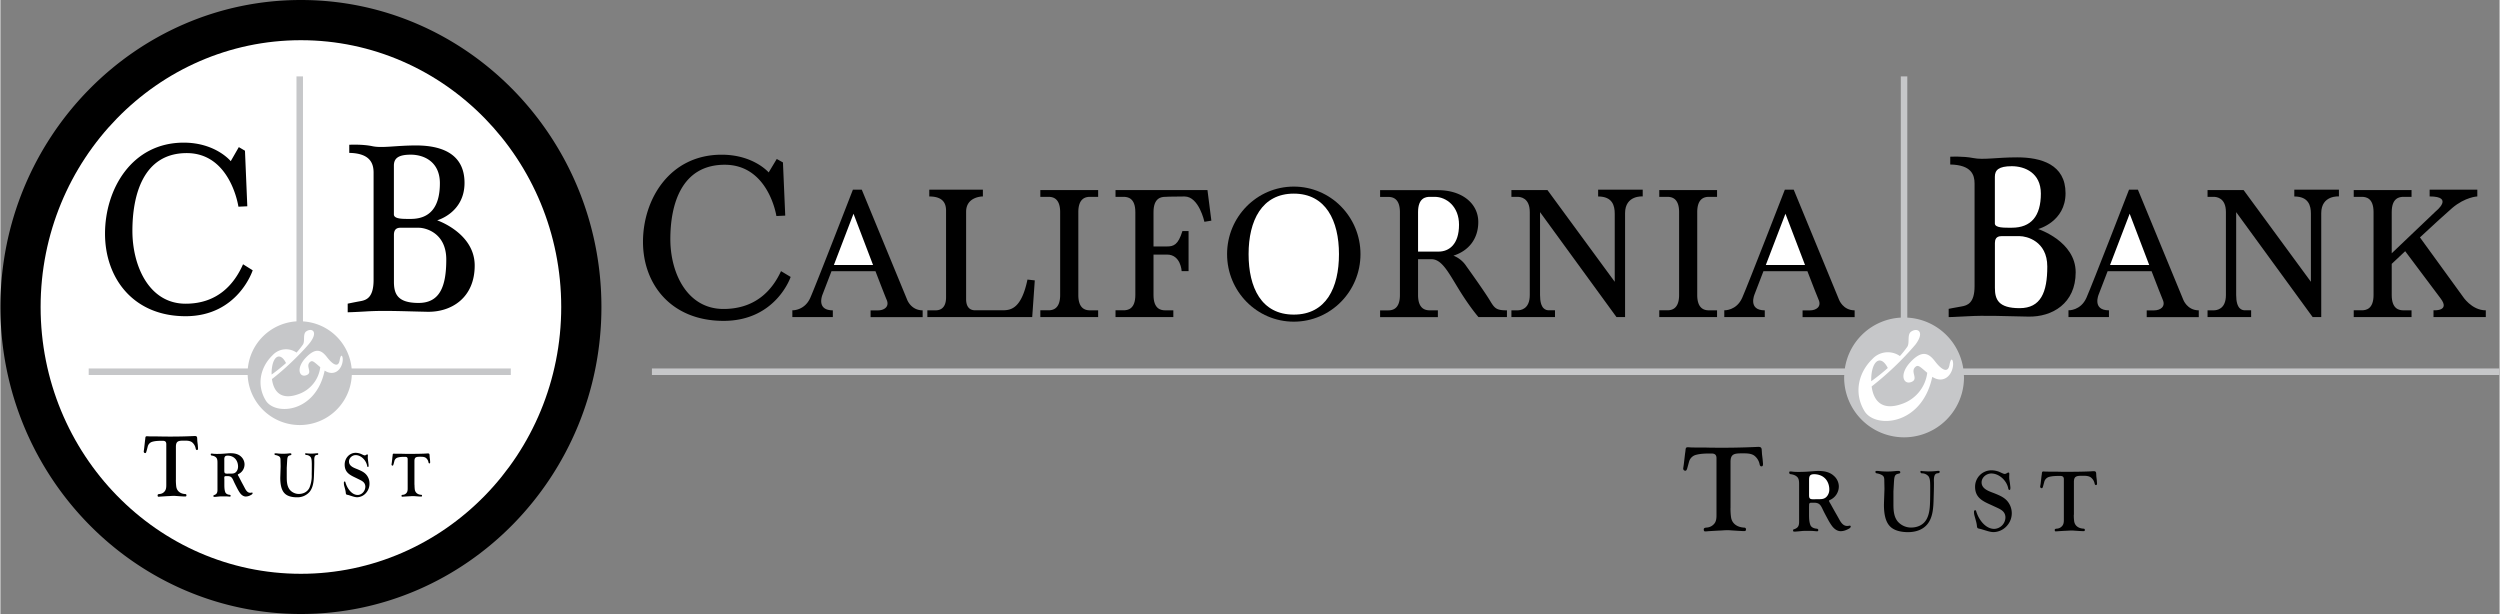 <svg xmlns="http://www.w3.org/2000/svg" width="2500" height="614" viewBox="0 0 62.162 15.272"><rect x="0" y="0" width="62.162" height="15.272" fill="#808080" stroke="none"/><path d="M44.987 12.592v-.026c0-.048.013-.062.063-.062h.066c.136.002.165.07.219.185.033.068.07.136.108.207.035.066.073.131.119.193.051.066.125.123.211.123.063 0 .125-.02.182-.05.022-.011.068-.031.068-.068-.002-.009-.009-.02-.02-.02-.009 0-.016.002-.024.004-.016.002-.03.004-.046.004-.104 0-.16-.097-.204-.178-.037-.068-.075-.132-.112-.198l-.095-.171-.03-.05c-.004-.009-.009-.018-.009-.026 0-.011.011-.018.02-.022a.37.37 0 0 0 .224-.345.359.359 0 0 0-.129-.261c-.105-.095-.246-.117-.382-.117-.07 0-.141.009-.211.013a3.29 3.29 0 0 1-.264.011c-.06 0-.121 0-.18-.009-.016-.002-.031-.002-.047-.002-.015 0-.021.011-.021.024 0 .033.018.042.042.044.063.009.134.033.173.088.031.048.031.116.031.173v.932c-.002.101-.035.147-.13.178-.018.004-.02.011-.02.031 0 .015.009.026.026.026s.035 0 .053-.002l.072-.006.09-.009c.051-.002.099-.002.149-.002a1.6 1.6 0 0 1 .156.007c.018.002.035.004.053.004.02 0 .028-.013.028-.031-.002-.026-.022-.033-.046-.035-.055-.004-.125-.029-.149-.086-.035-.085-.035-.188-.035-.279v-.192zM0 7.636c0 4.211 3.353 7.636 7.474 7.636 4.122 0 7.475-3.425 7.475-7.636C14.948 3.426 11.596 0 7.474 0 3.353 0 0 3.426 0 7.636z"/><path d="M1 7.636C1 3.977 3.904 1 7.474 1c3.57 0 6.475 2.977 6.475 6.636 0 3.66-2.904 6.636-6.475 6.636C3.904 14.272 1 11.296 1 7.636z" fill="#fff"/><path d="M43.032 12.635c0 .074.003.151.013.222.021.173.163.256.32.266.031 0 .05.009.053.04 0 .024-.006.043-.031.046h-.052l-.114-.006-.188-.012c-.027-.003-.056-.003-.086-.003-.043 0-.087.003-.13.006l-.126.006-.207.012c-.028.003-.056.006-.083.006s-.034-.025-.034-.05c0-.04.043-.043.074-.046a.265.265 0 0 0 .179-.086c.059-.062.064-.145.064-.225v-1.414c0-.086-.043-.117-.126-.117-.124 0-.253 0-.374.031a.242.242 0 0 0-.179.161l-.037.135-.012.043c-.007.021-.016.052-.041.059-.043 0-.059-.028-.059-.059l.015-.102.016-.136.016-.136c.006-.031.009-.062.012-.092.003-.034.012-.059.049-.059.021 0 .043 0 .064.003.056.003.111.003.17.003.102 0 .204 0 .306.003a19.02 19.02 0 0 0 1.219-.019c.053 0 .083.012.086.074l.007.108.015.124.01.111c0 .034 0 .068-.04.068-.031 0-.04-.031-.046-.059a.358.358 0 0 0-.132-.209c-.081-.056-.188-.056-.284-.056-.21 0-.306.009-.306.216v1.143z"/><path d="M44.987 11.936c0-.097.021-.141.127-.141.093 0 .191.03.259.094.077.068.117.18.117.281a.263.263 0 0 1-.051.165c-.051.068-.114.081-.195.081l-.156.002c-.083 0-.101-.022-.101-.105v-.377z" fill="#fff"/><path d="M47.912 12.91c.075-.141.081-.31.085-.463.003-.123.003-.248.003-.369-.002-.073 0-.169-.042-.23a.215.215 0 0 0-.165-.075c-.021 0-.037-.013-.037-.048.004-.007.008-.011.017-.011.008 0 .017 0 .022.002.027.004.055.004.082.006l.08.004c.07 0 .146-.004.219-.013l.033-.002c.015 0 .025.009.027.022 0 .02-.009.028-.025.035l-.04.006c-.069.013-.077.092-.08.163l.002.077c0 .125-.004.25-.008.374-.006.224-.013.483-.163.659-.121.141-.302.189-.475.189-.148 0-.334-.029-.444-.141-.129-.127-.154-.352-.154-.538l.002-.079.011-.316-.004-.198c0-.072-.002-.121-.071-.154a.382.382 0 0 0-.11-.035c-.025-.004-.04-.013-.04-.04 0-.015.012-.022.025-.022a.47.47 0 0 1 .052.002 1.787 1.787 0 0 0 .419.002c.021-.002.041-.004.062-.004.025 0 .058 0 .061.031 0 .031-.025.033-.046.038-.027.006-.054.013-.073.035-.033.04-.033.108-.038.156l-.014.248v.314c0 .154.008.312.104.433a.442.442 0 0 0 .332.154c.158-.001.31-.06.391-.212zM49.519 11.698c.066 0 .135.013.196.037l.073.033c.021.009.046.02.067.02a.078.078 0 0 0 .033-.009l.04-.022a.042.042 0 0 1 .015-.004c.014 0 .022.007.024.024 0 .02 0 .042-.002.062 0 .026 0 .053.002.077l.016.107.011.099c0 .042-.002.063-.02.065-.022 0-.031-.021-.033-.039-.037-.193-.224-.371-.422-.371-.118 0-.241.094-.241.222 0 .167.193.222.316.27.112.046.23.092.313.182a.468.468 0 0 1-.011.641.458.458 0 0 1-.318.143c-.079 0-.162-.029-.235-.051-.038-.011-.073-.024-.11-.031-.06-.013-.065-.015-.072-.077-.005-.051-.018-.099-.031-.147l-.032-.114a.416.416 0 0 1-.009-.092c.002-.016.011-.031.026-.033.018 0 .023.009.028.024.057.2.226.441.45.441a.29.29 0 0 0 .278-.292c-.006-.127-.09-.18-.197-.23l-.162-.075c-.216-.096-.396-.184-.396-.452a.407.407 0 0 1 .403-.408zM51.571 12.803c0 .053.002.107.009.158.016.123.116.182.229.188.021 0 .035.007.037.029 0 .018-.004.031-.021.033h-.038l-.081-.004-.134-.009c-.02-.002-.039-.002-.062-.002-.03 0-.062.002-.092.004l-.09.004-.147.009c-.02.002-.04.004-.06.004s-.024-.018-.024-.035c0-.029.031-.031.053-.033a.182.182 0 0 0 .128-.062c.042-.044.046-.103.046-.16v-1.006c0-.062-.031-.083-.09-.083-.088 0-.181 0-.266.021a.174.174 0 0 0-.128.114l-.026.097-.009.031c-.004.016-.011.038-.028.042-.03 0-.042-.02-.042-.042l.012-.072.011-.097.011-.097a.498.498 0 0 0 .009-.066c.002-.024.009-.042.035-.042a2.401 2.401 0 0 0 .167.004c.072 0 .145 0 .218.002.061.002.123.002.182.002.204 0 .408-.002.613-.011.024-.002.048-.004.073-.004.037 0 .059.009.062.053l.004.077.011.088.006.079c0 .024 0 .048-.028.048-.022 0-.028-.022-.033-.042a.252.252 0 0 0-.094-.149c-.057-.04-.134-.04-.202-.04-.149 0-.218.006-.218.154v.815zM19.416 6.744l.24.144s-.364 1.093-1.669 1.093c-1.304 0-2.004-.911-2.004-1.966s.661-2.167 1.956-2.167c.796 0 1.17.441 1.17.441l.201-.335.154.086.057 1.323-.22.01s-.192-1.275-1.285-1.275c-1.094 0-1.353 1.016-1.353 1.851s.413 1.736 1.323 1.736c.807-.001 1.219-.48 1.43-.941zM22.553 7.454l-1.128-2.736h-.221s-.915 2.362-1.059 2.688c-.145.326-.447.312-.447.312v.168h1.007v-.167c-.428 0-.254-.399-.254-.399l.221-.575h1.093c.134.348.248.641.278.71.077.172-.059.265-.216.265h-.183v.168h1.295v-.169c-.291 0-.386-.265-.386-.265z"/><path d="M20.731 6.591l.488-1.275s.258.68.486 1.275h-.974z" fill="#fff"/><path d="M54.294 7.454l-1.128-2.736h-.221s-.915 2.362-1.059 2.688c-.145.326-.447.312-.447.312v.168h1.007v-.167c-.428 0-.254-.399-.254-.399l.221-.575h1.093c.134.348.248.641.278.71.077.172-.059.265-.216.265h-.183v.168h1.295v-.169c-.29 0-.386-.265-.386-.265z"/><path d="M52.473 6.591l.488-1.275s.258.68.486 1.275h-.974z" fill="#fff"/><path d="M45.732 7.454l-1.127-2.736h-.221s-.916 2.362-1.06 2.688c-.144.326-.446.312-.446.312v.168h1.007v-.167c-.427 0-.254-.399-.254-.399l.221-.575h1.093c.134.348.248.641.279.71.077.172-.058.265-.216.265h-.183v.168h1.295v-.169c-.292 0-.388-.265-.388-.265z"/><path d="M43.911 6.591l.488-1.275s.258.68.487 1.275h-.975z" fill="#fff"/><path d="M25.664 7.887h-2.608v-.168h.201c.061 0 .264-.006.264-.322V5.239c0-.172-.067-.352-.417-.352v-.169h1.333v.168s-.417-.003-.417.381v2.177c0 .135.048.274.225.274h.672c.206 0 .475-.025.629-.764l.182.02-.064.913zM26.811 5.276c0-.355.192-.38.293-.38h.2v-.168h-1.438v.168h.2c.101 0 .293.025.293.38v2.062c0 .354-.192.38-.293.38h-.2v.168h1.438v-.167h-.2c-.101 0-.293-.025-.293-.38V5.276zM42.205 5.276c0-.355.193-.38.293-.38h.2v-.168h-1.437v.168h.2c.1 0 .293.025.293.38v2.062c0 .354-.193.38-.293.38h-.2v.168h1.437v-.167h-.2c-.1 0-.293-.025-.293-.38V5.276zM37.048 7.474c-.12-.199-.438-.647-.588-.856a.675.675 0 0 0-.319-.259c.379-.12.618-.418.618-.837 0-.458-.399-.792-1.005-.792h-1.437v.168h.2c.1 0 .293.025.293.38V7.34c0 .354-.193.38-.293.38h-.2v.168h1.437v-.169h-.2c-.1 0-.293-.025-.293-.38v-.892h.332c.259 0 .418.319.688.758.269.438.483.682.483.682h.708v-.168c-.263 0-.305-.046-.424-.245z"/><path d="M35.772 6.258h-.511v-.982c0-.355.193-.38.293-.38h.12c.29 0 .606.236.606.694 0 .489-.249.668-.508.668z" fill="#fff"/><path d="M38.295 5.276v2.062c0 .354.146.38.222.38h.15v.168h-1.084v-.167h.151c.075 0 .306-.025.306-.38V5.276c0-.355-.23-.38-.306-.38h-.151v-.168h.897l1.673 2.281V5.316c0-.198-.054-.429-.413-.429v-.169h1.109v.168s-.439-.038-.439.417v2.583h-.214l-1.901-2.61zM55.61 5.276v2.062c0 .354.146.38.221.38h.151v.168h-1.084v-.167h.151c.076 0 .306-.025.306-.38V5.276c0-.355-.23-.38-.306-.38h-.151v-.168h.897l1.674 2.281V5.316c0-.198-.055-.429-.413-.429v-.169h1.11v.168s-.44-.038-.44.417v2.583h-.214l-1.902-2.61zM30.023 4.728h-2.287v.168h.2c.101 0 .293.025.293.38v2.062c0 .354-.192.38-.293.38h-.2v.168h1.438v-.167h-.2c-.101 0-.293-.025-.293-.38V6.332h.335c.346 0 .365.412.365.412h.172v-.997H29.4c-.105.345-.221.383-.384.383h-.335v-.854c0-.355.192-.38.293-.38 0 0 .119-.009.479-.009.359 0 .494.63.494.63l.173-.029-.097-.76z"/><ellipse cx="32.17" cy="6.321" rx="1.659" ry="1.68"/><path d="M33.294 6.321c0 .831-.317 1.504-1.124 1.504s-1.124-.673-1.124-1.504.328-1.505 1.124-1.505 1.124.674 1.124 1.505z" fill="#fff"/><path d="M61.241 7.366l-1.06-1.461c.327-.304.658-.608.801-.73.325-.277.626-.289.626-.289v-.168h-1.186v.168c.616 0 .158.365.158.365L59.479 6.3V5.276c0-.355.192-.38.293-.38h.2v-.168h-1.438v.168h.2c.101 0 .293.025.293.38v2.062c0 .354-.192.38-.293.38h-.2v.168h1.438v-.167h-.2c-.101 0-.293-.025-.293-.38v-.776l.335-.315c.17.229.635.851.881 1.175.248.326-.177.295-.177.295v.168h1.301v-.167c-.358 0-.578-.353-.578-.353zM50.441 7.875c-.625-.012-1.074-.034-1.522-.008-.348.02-.46.02-.46.02v-.205s.166-.034.317-.059c.151-.025.327-.084.327-.504V4.563c0-.21-.075-.462-.605-.471v-.194s.32-.017.572.033c.252.051.58-.017 1.093-.017.598 0 1.203.177 1.203.892 0 .714-.682.891-.682.891s.934.303.934 1.077-.583 1.113-1.177 1.101z"/><path d="M50.23 5.874c.16 0 .682.118.682.757s-.16 1.034-.689 1.034c-.53 0-.614-.219-.614-.504V6.045c0-.081.025-.171.16-.171h.461zM49.608 5.558V4.397c0-.166.093-.263.421-.263.327 0 .723.168.723.681 0 .563-.244.849-.723.849-.176 0-.421.009-.421-.106z" fill="#fff"/><path d="M12.695 9.165H8.736a1.295 1.295 0 0 0-1.21-1.171V1.901h-.162v6.092a1.297 1.297 0 0 0-1.21 1.171H2.196v.163H6.15a1.296 1.296 0 0 0 2.59 0h3.955v-.162zM62.162 9.165h-13.34A1.49 1.49 0 0 0 47.43 7.9V1.901h-.162V7.9a1.487 1.487 0 0 0-1.391 1.265H16.205v.163h29.657c-.001.02-.003.039-.003.059a1.49 1.49 0 1 0 2.981 0c0-.02-.002-.04-.003-.059h13.324v-.163z" fill="#c6c7c9"/><path d="M4.364 11.937c0 .053.003.108.009.16.015.125.111.184.219.191.021 0 .033.006.035.028 0 .018-.004.031-.021.033H4.57l-.078-.004-.128-.009c-.019-.002-.037-.002-.059-.002-.029 0-.059.002-.088.004l-.086.004-.141.009c-.02.002-.038.004-.057.004-.02 0-.023-.018-.023-.035 0-.029.029-.031.051-.033a.173.173 0 0 0 .121-.062c.04-.044.044-.104.044-.162v-1.015c0-.062-.03-.084-.086-.084-.084 0-.172 0-.254.022a.163.163 0 0 0-.12.114l-.025.097-.009.031c-.004.016-.01.038-.027.042-.029 0-.04-.02-.04-.042l.01-.073.011-.098.011-.098c.004-.022.006-.044.008-.066.002-.024.009-.042.034-.042.015 0 .029 0 .044.002.038.002.075.002.115.002.069 0 .139 0 .208.002a12.727 12.727 0 0 0 .829-.012c.035 0 .057.009.059.053l.004.078.011.089.006.08c0 .024 0 .049-.027.049-.021 0-.027-.022-.032-.042a.257.257 0 0 0-.09-.152c-.055-.04-.128-.04-.193-.04-.143 0-.208.007-.208.155v.822zM5.568 11.906v-.019c0-.035.009-.044.044-.044h.044c.092.001.112.05.149.132.022.049.048.098.073.148.024.047.05.095.081.139.034.047.085.088.144.088a.254.254 0 0 0 .124-.036c.015-.008.046-.022.046-.049-.001-.006-.006-.014-.013-.014a.045.045 0 0 0-.016.003c-.011.001-.021.003-.032.003-.07 0-.109-.069-.139-.128-.025-.049-.051-.095-.076-.142l-.064-.124c-.007-.012-.013-.025-.021-.036a.047.047 0 0 1-.006-.019c0-.008.008-.013.014-.016a.266.266 0 0 0 .152-.248.266.266 0 0 0-.088-.188c-.072-.067-.167-.083-.26-.083-.048 0-.096.006-.144.009a2.106 2.106 0 0 1-.179.008c-.04 0-.082 0-.123-.006-.01-.002-.021-.002-.031-.002-.01 0-.015.008-.015.018 0 .024.012.03.028.032.043.006.091.023.118.063.021.035.021.083.021.125V12.189c-.001.073-.023.106-.088.127-.011.005-.013.01-.013.024 0 .011.006.019.019.019l.035-.001.05-.005.062-.006.102-.001c.036 0 .071.001.105.004l.036.003c.014 0 .02-.01.02-.022-.002-.019-.015-.023-.031-.025-.038-.003-.085-.021-.102-.062-.024-.062-.024-.136-.024-.201v-.137zM7.685 12.135a.776.776 0 0 0 .058-.333c.002-.088.002-.178.002-.265-.002-.052 0-.122-.028-.166a.143.143 0 0 0-.112-.054c-.014 0-.025-.009-.025-.035.003-.004.006-.008.012-.008a.07.07 0 0 1 .015.001c.019.003.037.003.055.005l.054.003c.049 0 .1-.003.149-.009l.022-.001c.01 0 .017.006.019.016 0 .014-.006.021-.017.025l-.029.004c-.047.009-.053.066-.054.117l.001.055c0 .09-.003.18-.006.269-.004.161-.008.347-.11.474a.402.402 0 0 1-.323.136c-.101 0-.227-.021-.302-.101-.088-.091-.105-.252-.105-.387l.002-.057.007-.227-.003-.142c0-.052-.001-.087-.048-.111a.255.255 0 0 0-.075-.025c-.018-.003-.027-.01-.027-.028 0-.011.009-.016.018-.016l.035.001a1.24 1.24 0 0 0 .327-.001c.018 0 .04 0 .041.022 0 .022-.017.024-.031.027-.018.005-.037.01-.049.025-.023.028-.023.078-.026.112l-.01.178v.225c0 .111.006.225.071.312.053.069.145.11.226.11.106 0 .21-.042.266-.151zM8.835 11.263c.044 0 .091.01.133.027l.049.023c.015.006.031.014.046.014a.06.06 0 0 0 .022-.006l.027-.016a.023.023 0 0 1 .011-.003c.009 0 .015.005.017.018 0 .014 0 .03-.002.044 0 .019 0 .038.002.056l.01.077.008.071c0 .03-.002.046-.014.048-.015 0-.021-.016-.022-.028-.025-.14-.152-.268-.287-.268-.081 0-.165.068-.165.159 0 .12.132.16.215.194.076.033.157.066.213.131a.327.327 0 0 1 .082.219.348.348 0 0 1-.089.242.304.304 0 0 1-.217.103c-.054 0-.11-.021-.16-.036-.025-.008-.049-.018-.074-.022-.041-.009-.045-.011-.05-.055-.003-.037-.012-.071-.021-.106l-.022-.082A.512.512 0 0 1 8.543 12c.001-.011.007-.022.018-.024.012 0 .017.006.02.018.039.144.153.317.306.317.098 0 .19-.093.19-.21-.005-.092-.062-.13-.135-.166l-.11-.054c-.146-.069-.269-.133-.269-.325-.001-.16.12-.293.272-.293zM10.3 12.057c0 .038.002.078.006.114.011.088.08.131.156.136.015 0 .024.005.025.021 0 .013-.003.022-.015.023h-.025l-.055-.003-.092-.007-.042-.001a.664.664 0 0 0-.063.003l-.061.003-.1.006-.04.003c-.014 0-.017-.013-.017-.025 0-.021.021-.022.036-.023a.125.125 0 0 0 .086-.044c.028-.032.031-.074.031-.116V11.423c0-.044-.021-.06-.061-.06-.06 0-.123 0-.181.016a.12.12 0 0 0-.087.082l-.018.069-.007.022c-.003.011-.007.026-.019.03-.021 0-.029-.014-.029-.03l.008-.052.008-.07.007-.069a.378.378 0 0 0 .006-.047c.001-.017.006-.03.024-.03a.31.31 0 0 1 .031.001l.082.001c.05 0 .099 0 .148.002l.124.001c.139 0 .277-.001.416-.008.017-.001.033-.003.05-.003.025 0 .04.006.042.038l.003.055.008.063.004.057c0 .017 0 .035-.02.035-.015 0-.02-.016-.022-.03a.182.182 0 0 0-.064-.107c-.038-.028-.091-.028-.137-.028-.102 0-.148.005-.148.11v.586zM6.035 6.573l.24.15S5.91 7.865 4.606 7.865c-1.305 0-2.004-.951-2.004-2.053s.662-2.264 1.957-2.264c.796 0 1.17.461 1.17.461l.201-.35.153.09.058 1.382-.221.01s-.191-1.333-1.285-1.333c-1.093 0-1.352 1.062-1.352 1.934 0 .871.413 1.812 1.323 1.812.806.001 1.218-.5 1.429-.981zM10.619 7.755c-.625-.013-1.073-.036-1.521-.009-.349.021-.46.021-.46.021v-.214s.165-.035.316-.062.328-.088.328-.527V4.295c0-.219-.075-.483-.605-.492v-.202s.32-.018.572.035.58-.018 1.093-.018c.597 0 1.202.185 1.202.931s-.681.931-.681.931.934.316.934 1.124-.584 1.163-1.178 1.151z"/><path d="M10.409 5.665c.16 0 .681.123.681.79s-.159 1.08-.689 1.08c-.529 0-.613-.229-.613-.527V5.843c0-.085.025-.178.159-.178h.462zM9.787 5.334V4.122c0-.173.093-.275.42-.275.328 0 .724.176.724.711 0 .588-.244.887-.724.887-.176 0-.42.009-.42-.111zM5.568 11.434c0-.07.015-.101.087-.101.062 0 .13.022.176.068.053.049.08.129.08.202 0 .044-.01.083-.035.118-.034.049-.077.059-.133.059l-.105.001c-.058 0-.069-.016-.069-.076v-.271zM8.438 8.962c-.034.195-.177.101-.313-.076s-.279-.255-.534.016c-.254.272-.146.509.034.424.144-.068-.044-.217.076-.322.061-.053.104.002.255.129a.815.815 0 0 1-.534.668c-.48.177-.633-.105-.668-.373.445-.342.859-.791.947-.906.212-.28.042-.373-.093-.28-.094.065-.025.245-.085.33a1.853 1.853 0 0 1-.158.198.453.453 0 0 0-.595.065c-.314.305-.4.749-.17 1.126.231.38 1.243.314 1.465-.743.247.158.434-.035.45-.257.006-.102-.043-.194-.077.001zM48.48 9.075c-.039.224-.205.117-.36-.087-.156-.205-.322-.292-.614.02s-.167.584.039.487c.166-.078-.05-.25.088-.37.069-.061.12.002.293.148a.939.939 0 0 1-.614.768c-.553.204-.729-.121-.769-.429a7.466 7.466 0 0 0 1.09-1.042c.243-.322.049-.429-.107-.322-.108.074-.029.283-.098.38a2.457 2.457 0 0 1-.182.228.524.524 0 0 0-.686.075c-.36.351-.459.862-.194 1.296.266.437 1.429.361 1.685-.854.284.182.499-.04.518-.295.007-.121-.049-.226-.089-.003z" fill="#fff"/><path d="M6.753 9.157c.041-.32.217-.393.351-.127-.14.125-.271.224-.358.286a.967.967 0 0 1 .007-.159zM46.541 9.3c.048-.368.25-.452.404-.147a5.007 5.007 0 0 1-.412.329 1.262 1.262 0 0 1 .008-.182z" fill="#c6c7c9"/></svg>